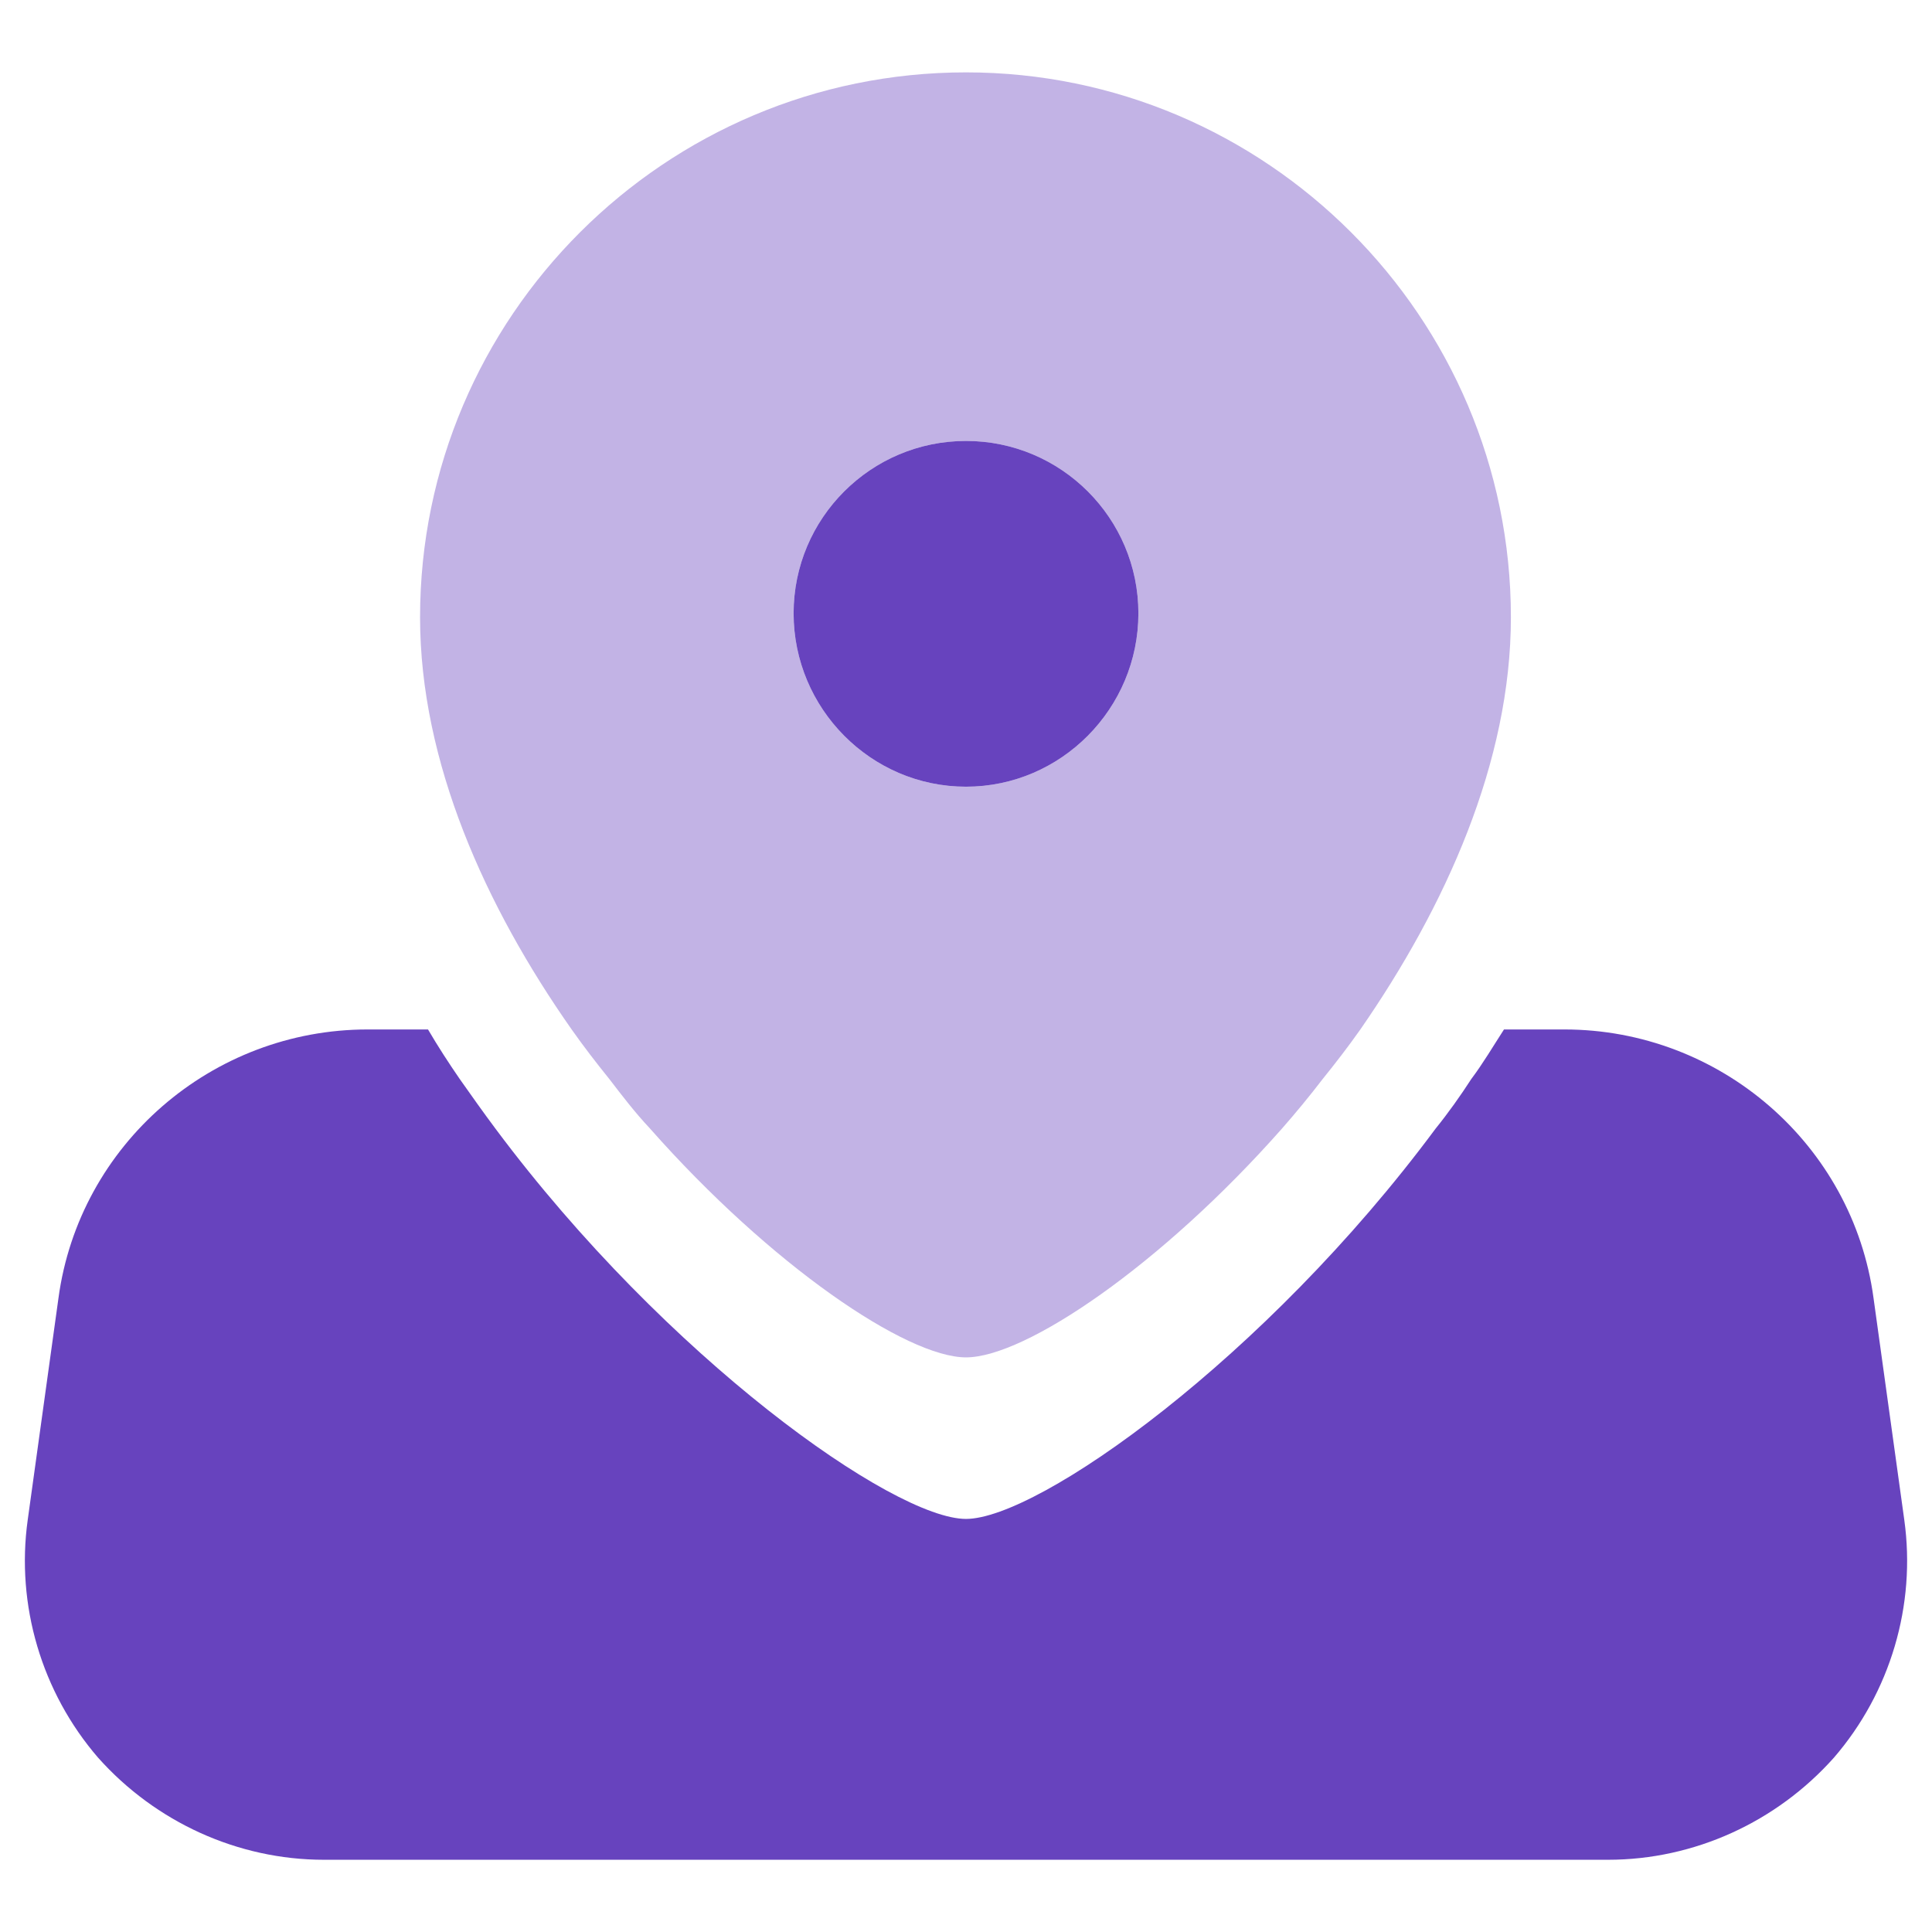<svg width="26" height="26" viewBox="0 0 26 26" fill="none" xmlns="http://www.w3.org/2000/svg">
<path opacity="0.4" fill-rule="evenodd" clip-rule="evenodd" d="M13 5.934C14.28 5.934 15.32 6.974 15.32 8.254C15.32 9.534 14.28 10.587 13 10.587C11.72 10.587 10.68 9.534 10.68 8.254C10.68 6.974 11.72 5.934 13 5.934ZM8.2 14.521C8.373 14.747 8.547 14.974 8.747 15.187C10.373 17.027 12.2 18.267 13 18.267C13.8 18.267 15.627 17.027 17.253 15.187C17.44 14.974 17.627 14.747 17.8 14.521C17.973 14.307 18.147 14.081 18.307 13.854C19.453 12.201 20.333 10.254 20.333 8.307C20.333 4.267 17.04 0.974 13 0.974C8.947 0.974 5.653 4.267 5.653 8.307C5.653 10.254 6.533 12.201 7.693 13.854C7.853 14.081 8.027 14.307 8.2 14.521Z" fill="#6743BE"/>
<path fill-rule="evenodd" clip-rule="evenodd" d="M25.627 20.454L25.213 17.468C24.933 15.401 23.146 13.854 21.053 13.854H20.24C20.093 14.081 19.96 14.308 19.8 14.521C19.653 14.748 19.493 14.974 19.32 15.188C17.026 18.281 13.973 20.441 13 20.441C12.027 20.441 8.973 18.281 6.667 15.188C6.507 14.974 6.347 14.748 6.187 14.521C6.04 14.308 5.893 14.081 5.76 13.854H4.947C2.853 13.854 1.067 15.401 0.787 17.468L0.373 20.454C0.213 21.601 0.56 22.774 1.32 23.654C2.093 24.521 3.2 25.028 4.36 25.028H21.64C22.8 25.028 23.907 24.521 24.68 23.654C25.44 22.774 25.787 21.601 25.627 20.454Z" fill="#6743BE"/>
<path fill-rule="evenodd" clip-rule="evenodd" d="M13 5.934C14.28 5.934 15.32 6.974 15.32 8.254C15.32 9.534 14.28 10.587 13 10.587C11.72 10.587 10.68 9.534 10.68 8.254C10.68 6.974 11.72 5.934 13 5.934Z" fill="#6743BE"/>
</svg>
